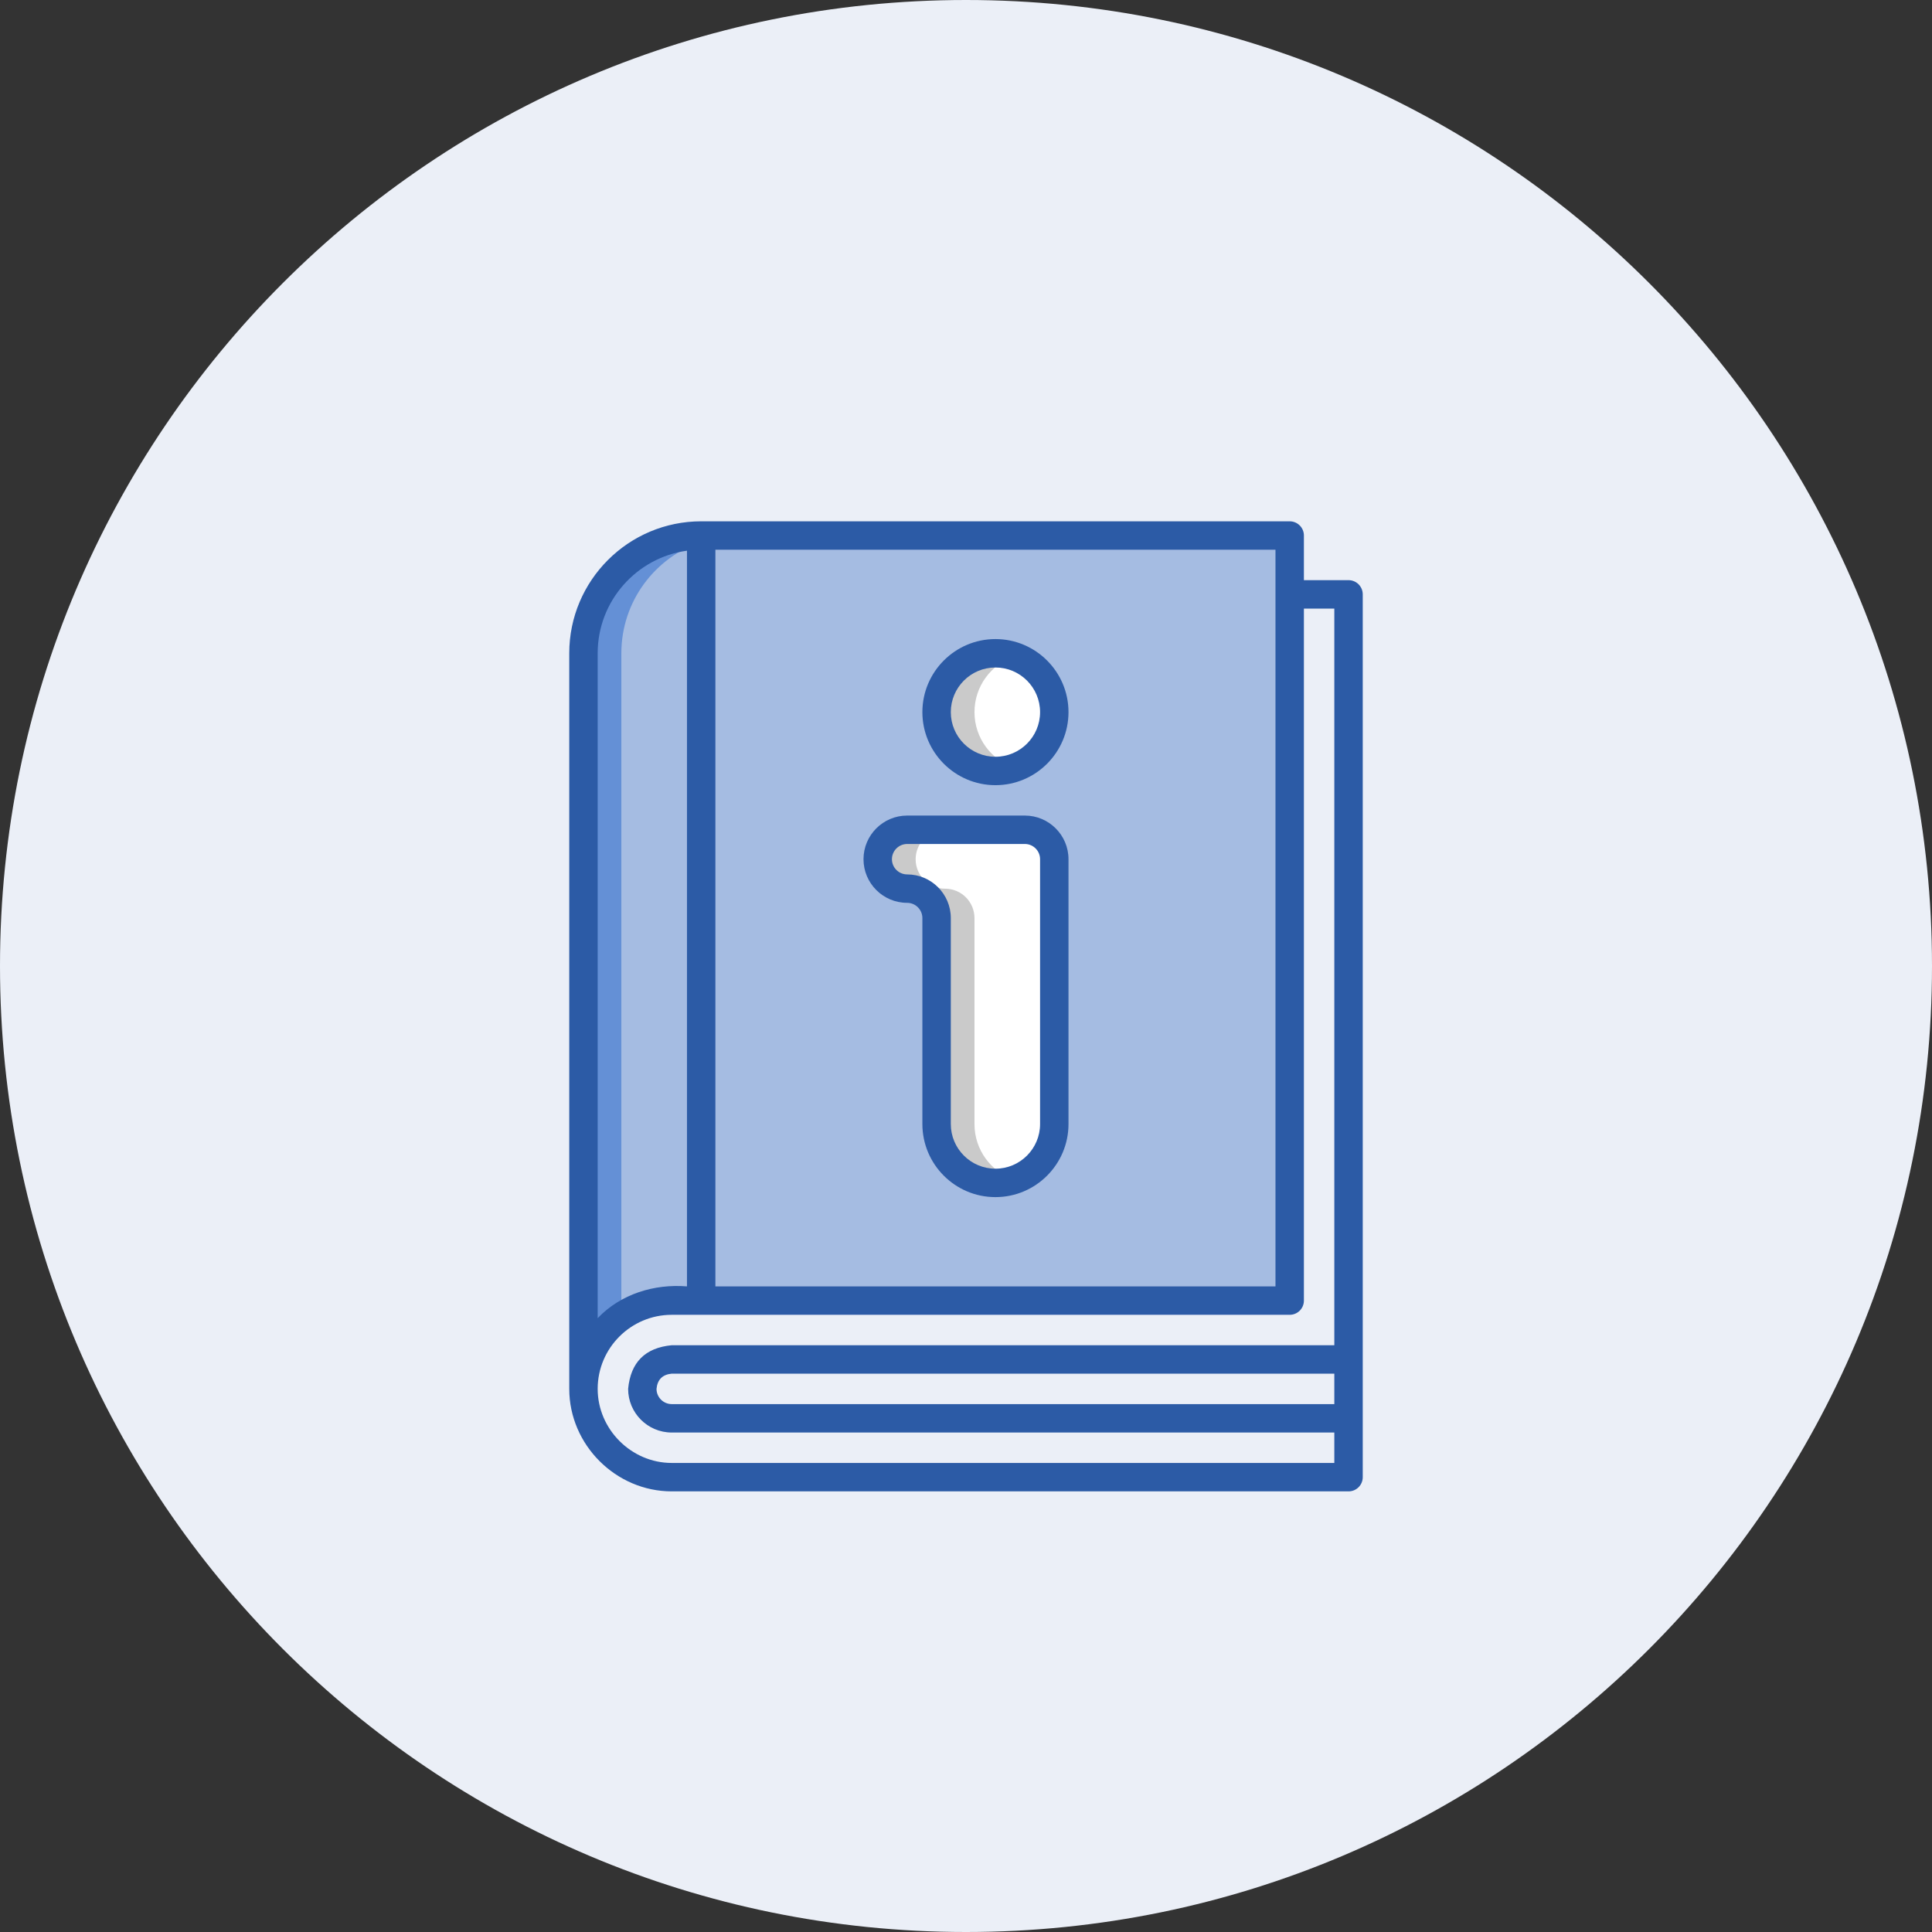 <svg width="59" height="59" viewBox="0 0 59 59" fill="none" xmlns="http://www.w3.org/2000/svg">
<rect x="0" y="0" width="59" height="59" fill="#333333" stroke="none"/>
<path d="M29.5 59C45.792 59 59 45.792 59 29.5C59 13.208 45.792 0 29.5 0C13.208 0 0 13.208 0 29.5C0 45.792 13.208 59 29.5 59Z" fill="#EBEFF7"/>
<path d="M21.413 16.355H39.385V39.72H21.413V16.355Z" fill="#A5BCE2"/>
<path d="M26.804 26.24C26.804 26.737 27.207 27.139 27.703 27.139C28.199 27.139 28.602 27.541 28.602 28.038V34.328C28.602 35.321 29.406 36.125 30.399 36.125C31.391 36.125 32.196 35.321 32.196 34.328V26.24C32.196 25.744 31.794 25.342 31.297 25.342H27.703C27.207 25.342 26.804 25.744 26.804 26.24Z" fill="white"/>
<path d="M29.759 34.328V28.038C29.759 27.541 29.357 27.139 28.86 27.139C28.364 27.139 27.962 26.737 27.962 26.24C27.962 25.744 28.364 25.342 28.86 25.342H27.703C27.207 25.342 26.804 25.744 26.804 26.24C26.804 26.737 27.207 27.139 27.703 27.139C28.199 27.139 28.602 27.541 28.602 28.038V34.328C28.602 35.321 29.406 36.125 30.399 36.125C30.601 36.125 30.796 36.092 30.978 36.03C30.269 35.789 29.759 35.118 29.759 34.328Z" fill="#CACACA"/>
<path d="M30.399 23.544C31.392 23.544 32.196 22.739 32.196 21.747C32.196 20.754 31.392 19.949 30.399 19.949C29.406 19.949 28.602 20.754 28.602 21.747C28.602 22.739 29.406 23.544 30.399 23.544Z" fill="white"/>
<path d="M29.759 21.747C29.759 20.956 30.27 20.286 30.978 20.045C30.797 19.983 30.601 19.949 30.399 19.949C29.406 19.949 28.602 20.754 28.602 21.747C28.602 22.739 29.406 23.544 30.399 23.544C30.601 23.544 30.797 23.51 30.978 23.448C30.27 23.207 29.759 22.537 29.759 21.747Z" fill="#CACACA"/>
<path d="M21.413 42.416H17.818V19.95C17.818 17.965 19.427 16.355 21.413 16.355L21.413 42.416Z" fill="#A5BCE2"/>
<path d="M18.975 19.95C18.975 18.37 19.995 17.029 21.413 16.547V16.355C19.427 16.355 17.818 17.965 17.818 19.95V42.416H18.975V19.95Z" fill="#6490D6"/>
<path d="M20.514 45.111H41.182V18.152H39.385V39.719H20.514C19.025 39.719 17.818 40.926 17.818 42.415C17.818 43.904 19.025 45.111 20.514 45.111Z" fill="#EBEFF7"/>
<path d="M41.182 43.313H20.514C20.018 43.313 19.615 42.91 19.615 42.414C19.615 41.918 20.018 41.516 20.514 41.516H41.182V43.313Z" fill="#EBEFF7"/>
<path d="M41.182 38.133C41.422 38.133 41.616 37.938 41.616 37.699V18.151C41.616 17.911 41.422 17.717 41.182 17.717H39.819V16.354C39.819 16.114 39.625 15.92 39.385 15.92H35.053C34.813 15.92 34.619 16.114 34.619 16.354C34.619 16.593 34.813 16.788 35.053 16.788H38.951V39.284H21.847V16.788H35.73C35.969 16.788 36.164 16.593 36.164 16.354C36.164 16.114 35.969 15.92 35.73 15.92H21.413C19.191 15.92 17.384 17.727 17.384 19.949V42.414C17.384 44.121 18.806 45.544 20.514 45.544H41.182C41.422 45.544 41.616 45.35 41.616 45.11V37.069C41.616 36.83 41.422 36.635 41.182 36.635C40.943 36.635 40.748 36.83 40.748 37.069V41.081H25.953C25.713 41.081 25.519 41.276 25.519 41.515C25.519 41.755 25.713 41.949 25.953 41.949H40.748V42.879H20.514C20.258 42.879 20.049 42.67 20.049 42.414C20.076 42.131 20.231 41.976 20.514 41.949H27.652C27.892 41.949 28.086 41.755 28.086 41.515C28.086 41.276 27.892 41.081 27.652 41.081H20.514C19.702 41.158 19.258 41.602 19.182 42.414C19.182 43.149 19.779 43.747 20.514 43.747H40.748V44.676H20.514C19.28 44.676 18.252 43.648 18.252 42.414C18.252 41.167 19.267 40.152 20.514 40.152H39.385C39.625 40.152 39.819 39.958 39.819 39.718V18.585H40.748V37.699C40.748 37.938 40.943 38.133 41.182 38.133ZM18.252 40.254V19.949C18.252 18.353 19.44 17.03 20.979 16.817V39.284C19.979 39.204 18.959 39.514 18.252 40.254Z" fill="#2C5BA6"/>
<path d="M30.399 36.558C31.629 36.558 32.63 35.557 32.63 34.326V26.239C32.63 25.504 32.032 24.906 31.298 24.906H27.703C26.968 24.906 26.37 25.504 26.37 26.239C26.37 26.974 26.968 27.571 27.703 27.571C27.959 27.571 28.168 27.78 28.168 28.036V34.326C28.168 35.557 29.169 36.558 30.399 36.558ZM27.703 26.703C27.447 26.703 27.238 26.495 27.238 26.239C27.238 25.983 27.447 25.774 27.703 25.774H31.298C31.554 25.774 31.762 25.983 31.762 26.239V34.326C31.762 35.078 31.151 35.69 30.399 35.69C29.647 35.69 29.036 35.078 29.036 34.326V28.036C29.036 27.301 28.438 26.703 27.703 26.703Z" fill="#2C5BA6"/>
<path d="M32.63 21.747C32.63 20.517 31.629 19.516 30.399 19.516C29.169 19.516 28.168 20.517 28.168 21.747C28.168 22.977 29.169 23.978 30.399 23.978C31.629 23.978 32.63 22.977 32.63 21.747ZM29.036 21.747C29.036 20.995 29.647 20.384 30.399 20.384C31.151 20.384 31.762 20.995 31.762 21.747C31.762 22.499 31.151 23.11 30.399 23.11C29.647 23.11 29.036 22.499 29.036 21.747Z" fill="#2C5BA6"/>
</svg>
